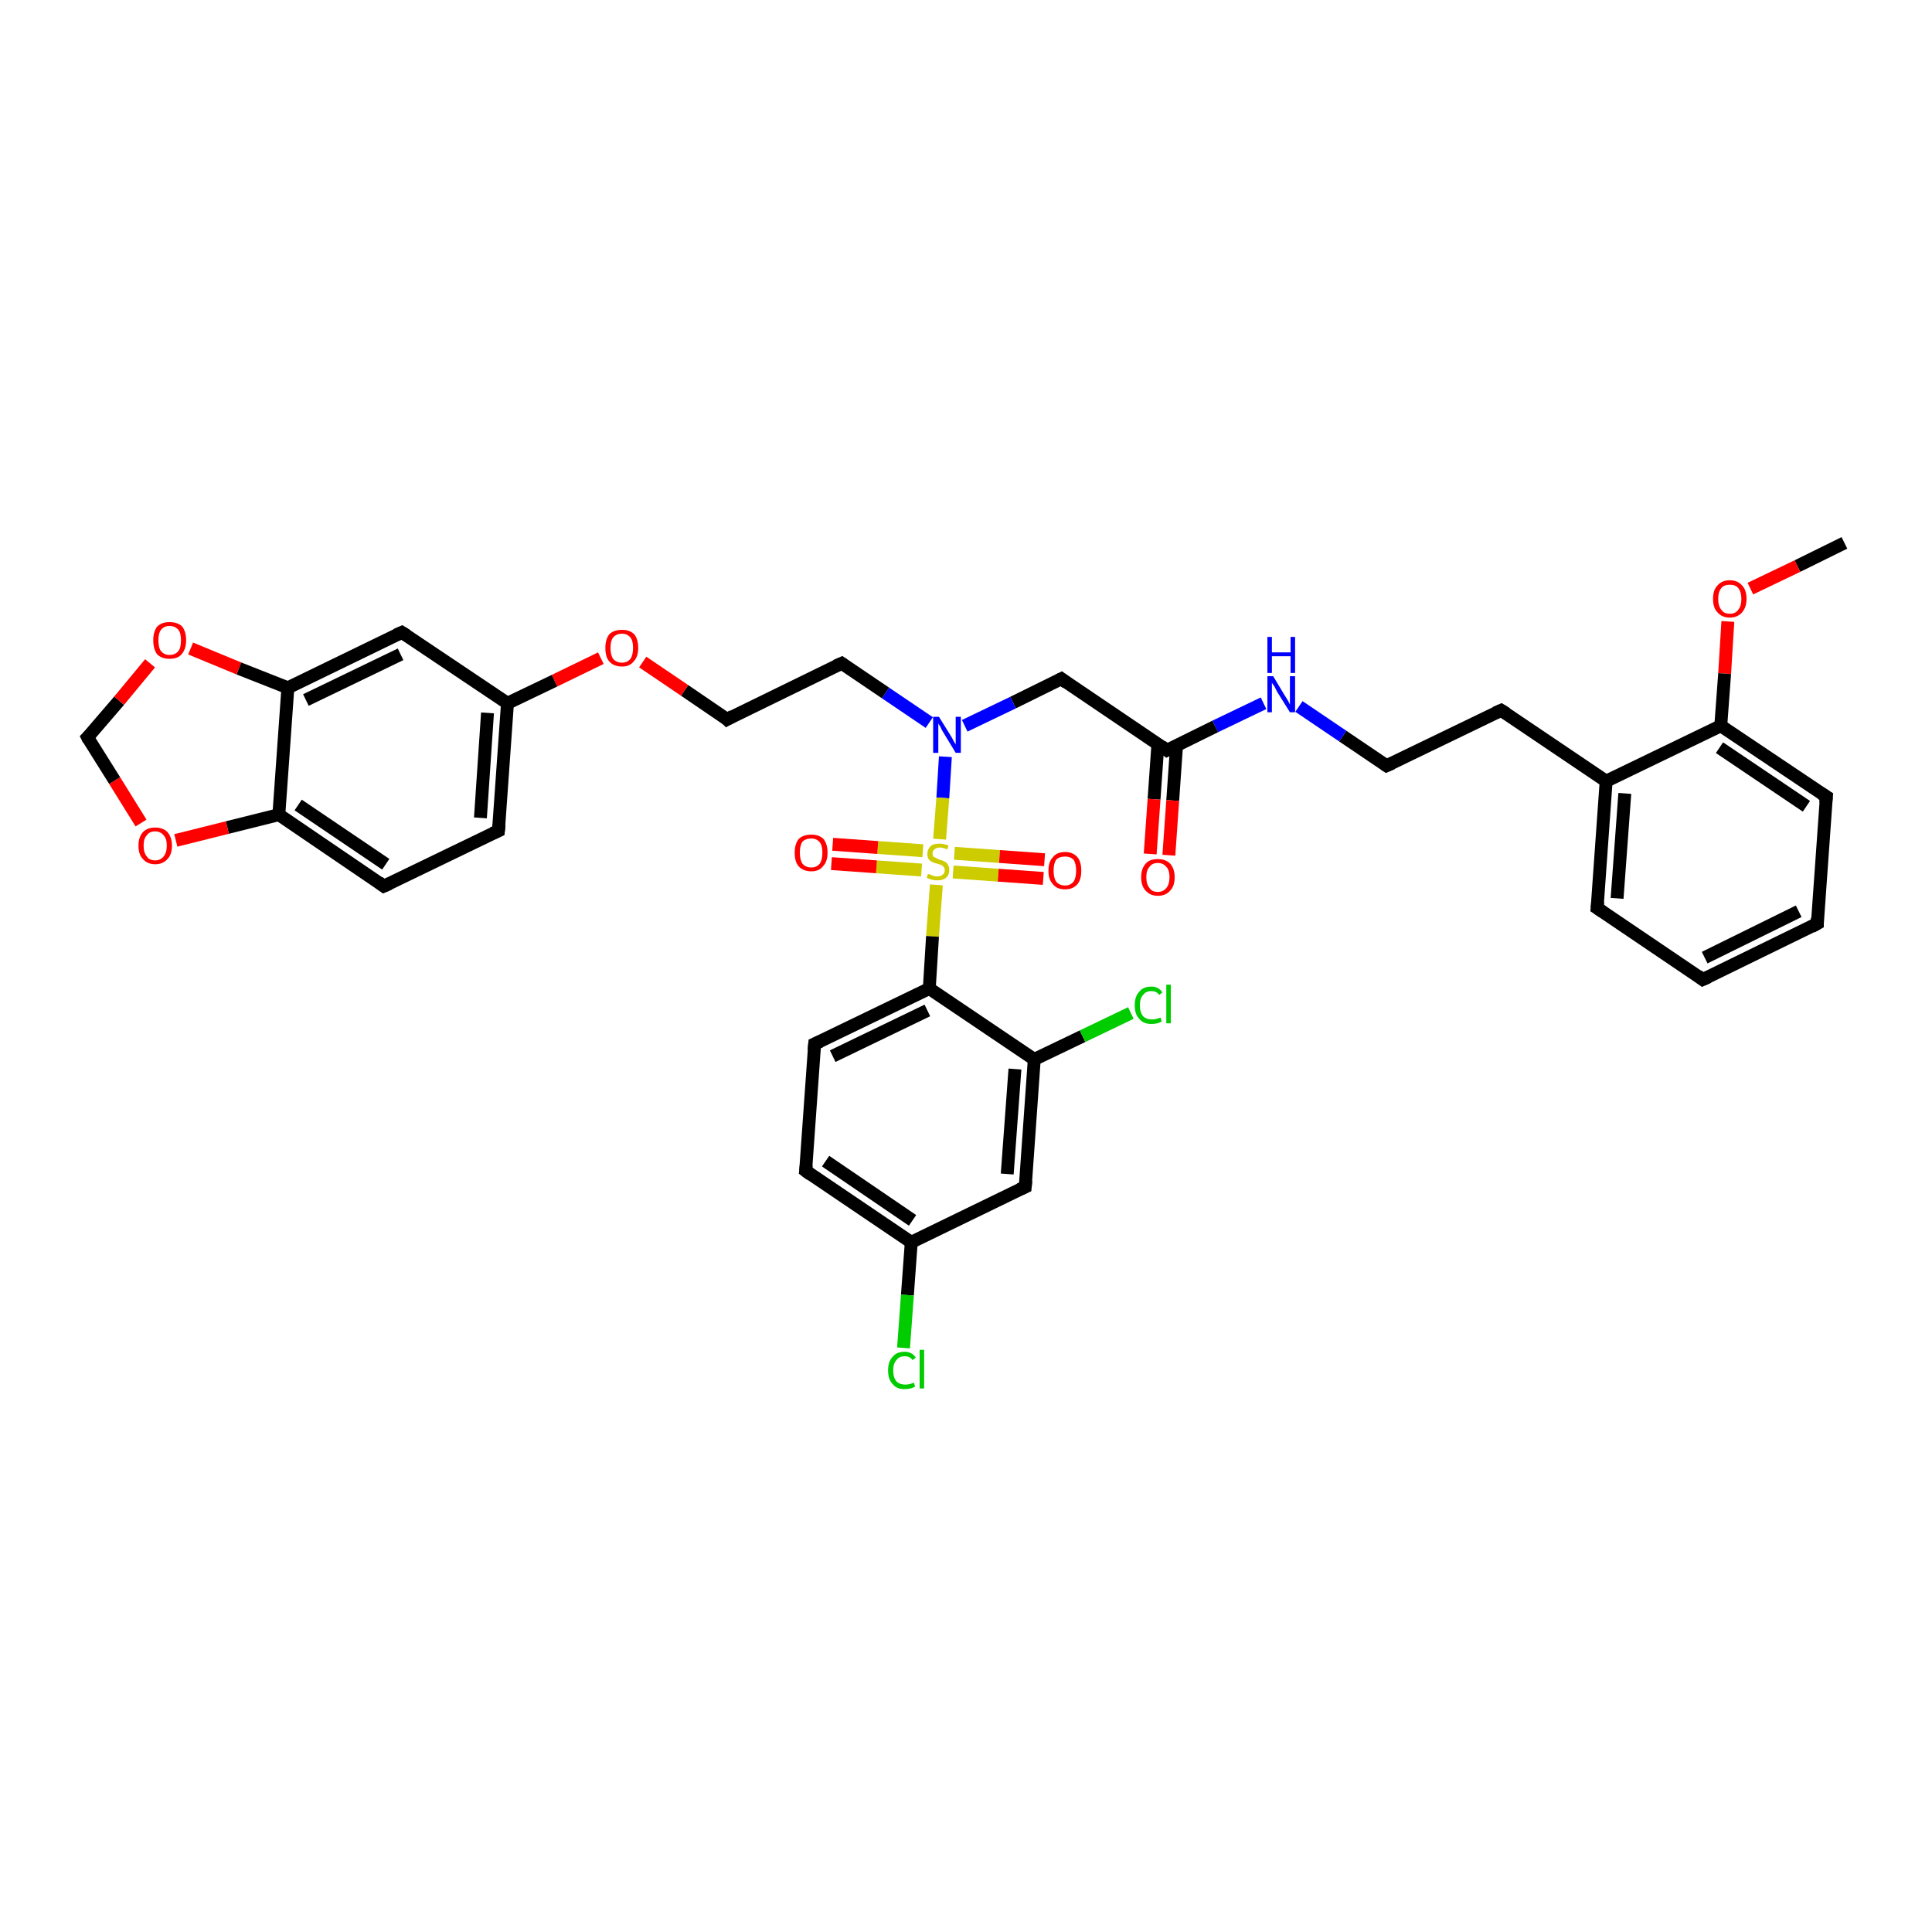 <?xml version='1.0' encoding='iso-8859-1'?>
<svg version='1.1' baseProfile='full'
              xmlns='http://www.w3.org/2000/svg'
                      xmlns:rdkit='http://www.rdkit.org/xml'
                      xmlns:xlink='http://www.w3.org/1999/xlink'
                  xml:space='preserve'
width='300px' height='300px' viewBox='0 0 300 300'>
<!-- END OF HEADER -->
<rect style='opacity:1.0;fill:#FFFFFF;stroke:none' width='300.0' height='300.0' x='0.0' y='0.0'> </rect>
<path class='bond-0 atom-0 atom-1' d='M 286.4,84.3 L 279.1,87.9' style='fill:none;fill-rule:evenodd;stroke:#000000;stroke-width:2.0px;stroke-linecap:butt;stroke-linejoin:miter;stroke-opacity:1' />
<path class='bond-0 atom-0 atom-1' d='M 279.1,87.9 L 271.8,91.4' style='fill:none;fill-rule:evenodd;stroke:#FF0000;stroke-width:2.0px;stroke-linecap:butt;stroke-linejoin:miter;stroke-opacity:1' />
<path class='bond-1 atom-1 atom-2' d='M 268.3,96.5 L 267.8,104.6' style='fill:none;fill-rule:evenodd;stroke:#FF0000;stroke-width:2.0px;stroke-linecap:butt;stroke-linejoin:miter;stroke-opacity:1' />
<path class='bond-1 atom-1 atom-2' d='M 267.8,104.6 L 267.2,112.7' style='fill:none;fill-rule:evenodd;stroke:#000000;stroke-width:2.0px;stroke-linecap:butt;stroke-linejoin:miter;stroke-opacity:1' />
<path class='bond-2 atom-2 atom-3' d='M 267.2,112.7 L 283.6,123.7' style='fill:none;fill-rule:evenodd;stroke:#000000;stroke-width:2.0px;stroke-linecap:butt;stroke-linejoin:miter;stroke-opacity:1' />
<path class='bond-2 atom-2 atom-3' d='M 267.0,116.1 L 280.5,125.2' style='fill:none;fill-rule:evenodd;stroke:#000000;stroke-width:2.0px;stroke-linecap:butt;stroke-linejoin:miter;stroke-opacity:1' />
<path class='bond-3 atom-3 atom-4' d='M 283.6,123.7 L 282.2,143.4' style='fill:none;fill-rule:evenodd;stroke:#000000;stroke-width:2.0px;stroke-linecap:butt;stroke-linejoin:miter;stroke-opacity:1' />
<path class='bond-4 atom-4 atom-5' d='M 282.2,143.4 L 264.4,152.1' style='fill:none;fill-rule:evenodd;stroke:#000000;stroke-width:2.0px;stroke-linecap:butt;stroke-linejoin:miter;stroke-opacity:1' />
<path class='bond-4 atom-4 atom-5' d='M 279.3,141.5 L 264.7,148.7' style='fill:none;fill-rule:evenodd;stroke:#000000;stroke-width:2.0px;stroke-linecap:butt;stroke-linejoin:miter;stroke-opacity:1' />
<path class='bond-5 atom-5 atom-6' d='M 264.4,152.1 L 248.0,141.0' style='fill:none;fill-rule:evenodd;stroke:#000000;stroke-width:2.0px;stroke-linecap:butt;stroke-linejoin:miter;stroke-opacity:1' />
<path class='bond-6 atom-6 atom-7' d='M 248.0,141.0 L 249.4,121.3' style='fill:none;fill-rule:evenodd;stroke:#000000;stroke-width:2.0px;stroke-linecap:butt;stroke-linejoin:miter;stroke-opacity:1' />
<path class='bond-6 atom-6 atom-7' d='M 251.1,139.5 L 252.3,123.2' style='fill:none;fill-rule:evenodd;stroke:#000000;stroke-width:2.0px;stroke-linecap:butt;stroke-linejoin:miter;stroke-opacity:1' />
<path class='bond-7 atom-7 atom-8' d='M 249.4,121.3 L 233.1,110.3' style='fill:none;fill-rule:evenodd;stroke:#000000;stroke-width:2.0px;stroke-linecap:butt;stroke-linejoin:miter;stroke-opacity:1' />
<path class='bond-8 atom-8 atom-9' d='M 233.1,110.3 L 215.3,118.9' style='fill:none;fill-rule:evenodd;stroke:#000000;stroke-width:2.0px;stroke-linecap:butt;stroke-linejoin:miter;stroke-opacity:1' />
<path class='bond-9 atom-9 atom-10' d='M 215.3,118.9 L 208.5,114.3' style='fill:none;fill-rule:evenodd;stroke:#000000;stroke-width:2.0px;stroke-linecap:butt;stroke-linejoin:miter;stroke-opacity:1' />
<path class='bond-9 atom-9 atom-10' d='M 208.5,114.3 L 201.7,109.7' style='fill:none;fill-rule:evenodd;stroke:#0000FF;stroke-width:2.0px;stroke-linecap:butt;stroke-linejoin:miter;stroke-opacity:1' />
<path class='bond-10 atom-10 atom-11' d='M 196.2,109.2 L 188.7,112.8' style='fill:none;fill-rule:evenodd;stroke:#0000FF;stroke-width:2.0px;stroke-linecap:butt;stroke-linejoin:miter;stroke-opacity:1' />
<path class='bond-10 atom-10 atom-11' d='M 188.7,112.8 L 181.2,116.5' style='fill:none;fill-rule:evenodd;stroke:#000000;stroke-width:2.0px;stroke-linecap:butt;stroke-linejoin:miter;stroke-opacity:1' />
<path class='bond-11 atom-11 atom-12' d='M 179.8,115.5 L 179.2,124.1' style='fill:none;fill-rule:evenodd;stroke:#000000;stroke-width:2.0px;stroke-linecap:butt;stroke-linejoin:miter;stroke-opacity:1' />
<path class='bond-11 atom-11 atom-12' d='M 179.2,124.1 L 178.6,132.6' style='fill:none;fill-rule:evenodd;stroke:#FF0000;stroke-width:2.0px;stroke-linecap:butt;stroke-linejoin:miter;stroke-opacity:1' />
<path class='bond-11 atom-11 atom-12' d='M 182.7,115.7 L 182.1,124.3' style='fill:none;fill-rule:evenodd;stroke:#000000;stroke-width:2.0px;stroke-linecap:butt;stroke-linejoin:miter;stroke-opacity:1' />
<path class='bond-11 atom-11 atom-12' d='M 182.1,124.3 L 181.5,132.8' style='fill:none;fill-rule:evenodd;stroke:#FF0000;stroke-width:2.0px;stroke-linecap:butt;stroke-linejoin:miter;stroke-opacity:1' />
<path class='bond-12 atom-11 atom-13' d='M 181.2,116.5 L 164.8,105.4' style='fill:none;fill-rule:evenodd;stroke:#000000;stroke-width:2.0px;stroke-linecap:butt;stroke-linejoin:miter;stroke-opacity:1' />
<path class='bond-13 atom-13 atom-14' d='M 164.8,105.4 L 157.3,109.1' style='fill:none;fill-rule:evenodd;stroke:#000000;stroke-width:2.0px;stroke-linecap:butt;stroke-linejoin:miter;stroke-opacity:1' />
<path class='bond-13 atom-13 atom-14' d='M 157.3,109.1 L 149.8,112.7' style='fill:none;fill-rule:evenodd;stroke:#0000FF;stroke-width:2.0px;stroke-linecap:butt;stroke-linejoin:miter;stroke-opacity:1' />
<path class='bond-14 atom-14 atom-15' d='M 144.3,112.2 L 137.5,107.6' style='fill:none;fill-rule:evenodd;stroke:#0000FF;stroke-width:2.0px;stroke-linecap:butt;stroke-linejoin:miter;stroke-opacity:1' />
<path class='bond-14 atom-14 atom-15' d='M 137.5,107.6 L 130.7,103.0' style='fill:none;fill-rule:evenodd;stroke:#000000;stroke-width:2.0px;stroke-linecap:butt;stroke-linejoin:miter;stroke-opacity:1' />
<path class='bond-15 atom-15 atom-16' d='M 130.7,103.0 L 112.9,111.7' style='fill:none;fill-rule:evenodd;stroke:#000000;stroke-width:2.0px;stroke-linecap:butt;stroke-linejoin:miter;stroke-opacity:1' />
<path class='bond-16 atom-16 atom-17' d='M 112.9,111.7 L 106.3,107.2' style='fill:none;fill-rule:evenodd;stroke:#000000;stroke-width:2.0px;stroke-linecap:butt;stroke-linejoin:miter;stroke-opacity:1' />
<path class='bond-16 atom-16 atom-17' d='M 106.3,107.2 L 99.8,102.8' style='fill:none;fill-rule:evenodd;stroke:#FF0000;stroke-width:2.0px;stroke-linecap:butt;stroke-linejoin:miter;stroke-opacity:1' />
<path class='bond-17 atom-17 atom-18' d='M 93.3,102.2 L 86.1,105.7' style='fill:none;fill-rule:evenodd;stroke:#FF0000;stroke-width:2.0px;stroke-linecap:butt;stroke-linejoin:miter;stroke-opacity:1' />
<path class='bond-17 atom-17 atom-18' d='M 86.1,105.7 L 78.8,109.2' style='fill:none;fill-rule:evenodd;stroke:#000000;stroke-width:2.0px;stroke-linecap:butt;stroke-linejoin:miter;stroke-opacity:1' />
<path class='bond-18 atom-18 atom-19' d='M 78.8,109.2 L 77.4,129.0' style='fill:none;fill-rule:evenodd;stroke:#000000;stroke-width:2.0px;stroke-linecap:butt;stroke-linejoin:miter;stroke-opacity:1' />
<path class='bond-18 atom-18 atom-19' d='M 75.7,110.7 L 74.6,127.0' style='fill:none;fill-rule:evenodd;stroke:#000000;stroke-width:2.0px;stroke-linecap:butt;stroke-linejoin:miter;stroke-opacity:1' />
<path class='bond-19 atom-19 atom-20' d='M 77.4,129.0 L 59.6,137.6' style='fill:none;fill-rule:evenodd;stroke:#000000;stroke-width:2.0px;stroke-linecap:butt;stroke-linejoin:miter;stroke-opacity:1' />
<path class='bond-20 atom-20 atom-21' d='M 59.6,137.6 L 43.3,126.5' style='fill:none;fill-rule:evenodd;stroke:#000000;stroke-width:2.0px;stroke-linecap:butt;stroke-linejoin:miter;stroke-opacity:1' />
<path class='bond-20 atom-20 atom-21' d='M 59.9,134.2 L 46.3,125.0' style='fill:none;fill-rule:evenodd;stroke:#000000;stroke-width:2.0px;stroke-linecap:butt;stroke-linejoin:miter;stroke-opacity:1' />
<path class='bond-21 atom-21 atom-22' d='M 43.3,126.5 L 35.3,128.5' style='fill:none;fill-rule:evenodd;stroke:#000000;stroke-width:2.0px;stroke-linecap:butt;stroke-linejoin:miter;stroke-opacity:1' />
<path class='bond-21 atom-21 atom-22' d='M 35.3,128.5 L 27.3,130.5' style='fill:none;fill-rule:evenodd;stroke:#FF0000;stroke-width:2.0px;stroke-linecap:butt;stroke-linejoin:miter;stroke-opacity:1' />
<path class='bond-22 atom-22 atom-23' d='M 21.9,127.8 L 17.8,121.2' style='fill:none;fill-rule:evenodd;stroke:#FF0000;stroke-width:2.0px;stroke-linecap:butt;stroke-linejoin:miter;stroke-opacity:1' />
<path class='bond-22 atom-22 atom-23' d='M 17.8,121.2 L 13.6,114.5' style='fill:none;fill-rule:evenodd;stroke:#000000;stroke-width:2.0px;stroke-linecap:butt;stroke-linejoin:miter;stroke-opacity:1' />
<path class='bond-23 atom-23 atom-24' d='M 13.6,114.5 L 18.5,108.8' style='fill:none;fill-rule:evenodd;stroke:#000000;stroke-width:2.0px;stroke-linecap:butt;stroke-linejoin:miter;stroke-opacity:1' />
<path class='bond-23 atom-23 atom-24' d='M 18.5,108.8 L 23.3,103.0' style='fill:none;fill-rule:evenodd;stroke:#FF0000;stroke-width:2.0px;stroke-linecap:butt;stroke-linejoin:miter;stroke-opacity:1' />
<path class='bond-24 atom-24 atom-25' d='M 29.6,100.7 L 37.1,103.8' style='fill:none;fill-rule:evenodd;stroke:#FF0000;stroke-width:2.0px;stroke-linecap:butt;stroke-linejoin:miter;stroke-opacity:1' />
<path class='bond-24 atom-24 atom-25' d='M 37.1,103.8 L 44.7,106.8' style='fill:none;fill-rule:evenodd;stroke:#000000;stroke-width:2.0px;stroke-linecap:butt;stroke-linejoin:miter;stroke-opacity:1' />
<path class='bond-25 atom-25 atom-26' d='M 44.7,106.8 L 62.4,98.2' style='fill:none;fill-rule:evenodd;stroke:#000000;stroke-width:2.0px;stroke-linecap:butt;stroke-linejoin:miter;stroke-opacity:1' />
<path class='bond-25 atom-25 atom-26' d='M 47.5,108.7 L 62.2,101.6' style='fill:none;fill-rule:evenodd;stroke:#000000;stroke-width:2.0px;stroke-linecap:butt;stroke-linejoin:miter;stroke-opacity:1' />
<path class='bond-26 atom-14 atom-27' d='M 146.8,117.5 L 146.4,123.9' style='fill:none;fill-rule:evenodd;stroke:#0000FF;stroke-width:2.0px;stroke-linecap:butt;stroke-linejoin:miter;stroke-opacity:1' />
<path class='bond-26 atom-14 atom-27' d='M 146.4,123.9 L 145.9,130.3' style='fill:none;fill-rule:evenodd;stroke:#CCCC00;stroke-width:2.0px;stroke-linecap:butt;stroke-linejoin:miter;stroke-opacity:1' />
<path class='bond-27 atom-27 atom-28' d='M 143.3,132.1 L 136.3,131.6' style='fill:none;fill-rule:evenodd;stroke:#CCCC00;stroke-width:2.0px;stroke-linecap:butt;stroke-linejoin:miter;stroke-opacity:1' />
<path class='bond-27 atom-27 atom-28' d='M 136.3,131.6 L 129.3,131.1' style='fill:none;fill-rule:evenodd;stroke:#FF0000;stroke-width:2.0px;stroke-linecap:butt;stroke-linejoin:miter;stroke-opacity:1' />
<path class='bond-27 atom-27 atom-28' d='M 143.1,135.1 L 136.1,134.6' style='fill:none;fill-rule:evenodd;stroke:#CCCC00;stroke-width:2.0px;stroke-linecap:butt;stroke-linejoin:miter;stroke-opacity:1' />
<path class='bond-27 atom-27 atom-28' d='M 136.1,134.6 L 129.1,134.1' style='fill:none;fill-rule:evenodd;stroke:#FF0000;stroke-width:2.0px;stroke-linecap:butt;stroke-linejoin:miter;stroke-opacity:1' />
<path class='bond-28 atom-27 atom-29' d='M 148.0,135.4 L 155.0,135.9' style='fill:none;fill-rule:evenodd;stroke:#CCCC00;stroke-width:2.0px;stroke-linecap:butt;stroke-linejoin:miter;stroke-opacity:1' />
<path class='bond-28 atom-27 atom-29' d='M 155.0,135.9 L 162.0,136.4' style='fill:none;fill-rule:evenodd;stroke:#FF0000;stroke-width:2.0px;stroke-linecap:butt;stroke-linejoin:miter;stroke-opacity:1' />
<path class='bond-28 atom-27 atom-29' d='M 148.2,132.5 L 155.2,133.0' style='fill:none;fill-rule:evenodd;stroke:#CCCC00;stroke-width:2.0px;stroke-linecap:butt;stroke-linejoin:miter;stroke-opacity:1' />
<path class='bond-28 atom-27 atom-29' d='M 155.2,133.0 L 162.2,133.5' style='fill:none;fill-rule:evenodd;stroke:#FF0000;stroke-width:2.0px;stroke-linecap:butt;stroke-linejoin:miter;stroke-opacity:1' />
<path class='bond-29 atom-27 atom-30' d='M 145.4,137.4 L 144.8,145.4' style='fill:none;fill-rule:evenodd;stroke:#CCCC00;stroke-width:2.0px;stroke-linecap:butt;stroke-linejoin:miter;stroke-opacity:1' />
<path class='bond-29 atom-27 atom-30' d='M 144.8,145.4 L 144.3,153.5' style='fill:none;fill-rule:evenodd;stroke:#000000;stroke-width:2.0px;stroke-linecap:butt;stroke-linejoin:miter;stroke-opacity:1' />
<path class='bond-30 atom-30 atom-31' d='M 144.3,153.5 L 126.5,162.1' style='fill:none;fill-rule:evenodd;stroke:#000000;stroke-width:2.0px;stroke-linecap:butt;stroke-linejoin:miter;stroke-opacity:1' />
<path class='bond-30 atom-30 atom-31' d='M 144.0,156.9 L 129.3,164.0' style='fill:none;fill-rule:evenodd;stroke:#000000;stroke-width:2.0px;stroke-linecap:butt;stroke-linejoin:miter;stroke-opacity:1' />
<path class='bond-31 atom-31 atom-32' d='M 126.5,162.1 L 125.1,181.8' style='fill:none;fill-rule:evenodd;stroke:#000000;stroke-width:2.0px;stroke-linecap:butt;stroke-linejoin:miter;stroke-opacity:1' />
<path class='bond-32 atom-32 atom-33' d='M 125.1,181.8 L 141.5,192.9' style='fill:none;fill-rule:evenodd;stroke:#000000;stroke-width:2.0px;stroke-linecap:butt;stroke-linejoin:miter;stroke-opacity:1' />
<path class='bond-32 atom-32 atom-33' d='M 128.2,180.3 L 141.7,189.5' style='fill:none;fill-rule:evenodd;stroke:#000000;stroke-width:2.0px;stroke-linecap:butt;stroke-linejoin:miter;stroke-opacity:1' />
<path class='bond-33 atom-33 atom-34' d='M 141.5,192.9 L 140.9,201.1' style='fill:none;fill-rule:evenodd;stroke:#000000;stroke-width:2.0px;stroke-linecap:butt;stroke-linejoin:miter;stroke-opacity:1' />
<path class='bond-33 atom-33 atom-34' d='M 140.9,201.1 L 140.3,209.3' style='fill:none;fill-rule:evenodd;stroke:#00CC00;stroke-width:2.0px;stroke-linecap:butt;stroke-linejoin:miter;stroke-opacity:1' />
<path class='bond-34 atom-33 atom-35' d='M 141.5,192.9 L 159.2,184.3' style='fill:none;fill-rule:evenodd;stroke:#000000;stroke-width:2.0px;stroke-linecap:butt;stroke-linejoin:miter;stroke-opacity:1' />
<path class='bond-35 atom-35 atom-36' d='M 159.2,184.3 L 160.6,164.5' style='fill:none;fill-rule:evenodd;stroke:#000000;stroke-width:2.0px;stroke-linecap:butt;stroke-linejoin:miter;stroke-opacity:1' />
<path class='bond-35 atom-35 atom-36' d='M 156.4,182.3 L 157.6,166.0' style='fill:none;fill-rule:evenodd;stroke:#000000;stroke-width:2.0px;stroke-linecap:butt;stroke-linejoin:miter;stroke-opacity:1' />
<path class='bond-36 atom-36 atom-37' d='M 160.6,164.5 L 168.1,160.9' style='fill:none;fill-rule:evenodd;stroke:#000000;stroke-width:2.0px;stroke-linecap:butt;stroke-linejoin:miter;stroke-opacity:1' />
<path class='bond-36 atom-36 atom-37' d='M 168.1,160.9 L 175.6,157.3' style='fill:none;fill-rule:evenodd;stroke:#00CC00;stroke-width:2.0px;stroke-linecap:butt;stroke-linejoin:miter;stroke-opacity:1' />
<path class='bond-37 atom-7 atom-2' d='M 249.4,121.3 L 267.2,112.7' style='fill:none;fill-rule:evenodd;stroke:#000000;stroke-width:2.0px;stroke-linecap:butt;stroke-linejoin:miter;stroke-opacity:1' />
<path class='bond-38 atom-26 atom-18' d='M 62.4,98.2 L 78.8,109.2' style='fill:none;fill-rule:evenodd;stroke:#000000;stroke-width:2.0px;stroke-linecap:butt;stroke-linejoin:miter;stroke-opacity:1' />
<path class='bond-39 atom-36 atom-30' d='M 160.6,164.5 L 144.3,153.5' style='fill:none;fill-rule:evenodd;stroke:#000000;stroke-width:2.0px;stroke-linecap:butt;stroke-linejoin:miter;stroke-opacity:1' />
<path class='bond-40 atom-25 atom-21' d='M 44.7,106.8 L 43.3,126.5' style='fill:none;fill-rule:evenodd;stroke:#000000;stroke-width:2.0px;stroke-linecap:butt;stroke-linejoin:miter;stroke-opacity:1' />
<path d='M 282.8,123.2 L 283.6,123.7 L 283.5,124.7' style='fill:none;stroke:#000000;stroke-width:2.0px;stroke-linecap:butt;stroke-linejoin:miter;stroke-opacity:1;' />
<path d='M 282.2,142.5 L 282.2,143.4 L 281.3,143.9' style='fill:none;stroke:#000000;stroke-width:2.0px;stroke-linecap:butt;stroke-linejoin:miter;stroke-opacity:1;' />
<path d='M 265.3,151.7 L 264.4,152.1 L 263.6,151.5' style='fill:none;stroke:#000000;stroke-width:2.0px;stroke-linecap:butt;stroke-linejoin:miter;stroke-opacity:1;' />
<path d='M 248.9,141.6 L 248.0,141.0 L 248.1,140.0' style='fill:none;stroke:#000000;stroke-width:2.0px;stroke-linecap:butt;stroke-linejoin:miter;stroke-opacity:1;' />
<path d='M 233.9,110.8 L 233.1,110.3 L 232.2,110.7' style='fill:none;stroke:#000000;stroke-width:2.0px;stroke-linecap:butt;stroke-linejoin:miter;stroke-opacity:1;' />
<path d='M 216.2,118.5 L 215.3,118.9 L 215.0,118.7' style='fill:none;stroke:#000000;stroke-width:2.0px;stroke-linecap:butt;stroke-linejoin:miter;stroke-opacity:1;' />
<path d='M 181.6,116.3 L 181.2,116.5 L 180.4,115.9' style='fill:none;stroke:#000000;stroke-width:2.0px;stroke-linecap:butt;stroke-linejoin:miter;stroke-opacity:1;' />
<path d='M 165.6,106.0 L 164.8,105.4 L 164.4,105.6' style='fill:none;stroke:#000000;stroke-width:2.0px;stroke-linecap:butt;stroke-linejoin:miter;stroke-opacity:1;' />
<path d='M 131.0,103.2 L 130.7,103.0 L 129.8,103.4' style='fill:none;stroke:#000000;stroke-width:2.0px;stroke-linecap:butt;stroke-linejoin:miter;stroke-opacity:1;' />
<path d='M 113.8,111.2 L 112.9,111.7 L 112.6,111.4' style='fill:none;stroke:#000000;stroke-width:2.0px;stroke-linecap:butt;stroke-linejoin:miter;stroke-opacity:1;' />
<path d='M 77.5,128.0 L 77.4,129.0 L 76.5,129.4' style='fill:none;stroke:#000000;stroke-width:2.0px;stroke-linecap:butt;stroke-linejoin:miter;stroke-opacity:1;' />
<path d='M 60.5,137.2 L 59.6,137.6 L 58.8,137.0' style='fill:none;stroke:#000000;stroke-width:2.0px;stroke-linecap:butt;stroke-linejoin:miter;stroke-opacity:1;' />
<path d='M 13.8,114.9 L 13.6,114.5 L 13.9,114.2' style='fill:none;stroke:#000000;stroke-width:2.0px;stroke-linecap:butt;stroke-linejoin:miter;stroke-opacity:1;' />
<path d='M 61.5,98.6 L 62.4,98.2 L 63.2,98.7' style='fill:none;stroke:#000000;stroke-width:2.0px;stroke-linecap:butt;stroke-linejoin:miter;stroke-opacity:1;' />
<path d='M 127.4,161.7 L 126.5,162.1 L 126.4,163.1' style='fill:none;stroke:#000000;stroke-width:2.0px;stroke-linecap:butt;stroke-linejoin:miter;stroke-opacity:1;' />
<path d='M 125.2,180.9 L 125.1,181.8 L 125.9,182.4' style='fill:none;stroke:#000000;stroke-width:2.0px;stroke-linecap:butt;stroke-linejoin:miter;stroke-opacity:1;' />
<path d='M 158.3,184.7 L 159.2,184.3 L 159.3,183.3' style='fill:none;stroke:#000000;stroke-width:2.0px;stroke-linecap:butt;stroke-linejoin:miter;stroke-opacity:1;' />
<path class='atom-1' d='M 266.0 93.0
Q 266.0 91.6, 266.7 90.9
Q 267.4 90.1, 268.6 90.1
Q 269.8 90.1, 270.5 90.9
Q 271.2 91.6, 271.2 93.0
Q 271.2 94.3, 270.5 95.1
Q 269.8 95.9, 268.6 95.9
Q 267.4 95.9, 266.7 95.1
Q 266.0 94.4, 266.0 93.0
M 268.6 95.3
Q 269.5 95.3, 269.9 94.7
Q 270.4 94.1, 270.4 93.0
Q 270.4 91.9, 269.9 91.3
Q 269.5 90.8, 268.6 90.8
Q 267.7 90.8, 267.3 91.3
Q 266.8 91.9, 266.8 93.0
Q 266.8 94.1, 267.3 94.7
Q 267.7 95.3, 268.6 95.3
' fill='#FF0000'/>
<path class='atom-10' d='M 197.7 105.0
L 199.5 108.0
Q 199.7 108.3, 200.0 108.8
Q 200.3 109.4, 200.3 109.4
L 200.3 105.0
L 201.1 105.0
L 201.1 110.6
L 200.3 110.6
L 198.3 107.4
Q 198.1 107.0, 197.9 106.6
Q 197.6 106.2, 197.5 106.0
L 197.5 110.6
L 196.8 110.6
L 196.8 105.0
L 197.7 105.0
' fill='#0000FF'/>
<path class='atom-10' d='M 196.8 98.9
L 197.5 98.9
L 197.5 101.3
L 200.4 101.3
L 200.4 98.9
L 201.1 98.9
L 201.1 104.5
L 200.4 104.5
L 200.4 101.9
L 197.5 101.9
L 197.5 104.5
L 196.8 104.5
L 196.8 98.9
' fill='#0000FF'/>
<path class='atom-12' d='M 177.2 136.2
Q 177.2 134.9, 177.9 134.1
Q 178.5 133.4, 179.8 133.4
Q 181.0 133.4, 181.7 134.1
Q 182.4 134.9, 182.4 136.2
Q 182.4 137.6, 181.7 138.3
Q 181.0 139.1, 179.8 139.1
Q 178.6 139.1, 177.9 138.3
Q 177.2 137.6, 177.2 136.2
M 179.8 138.5
Q 180.6 138.5, 181.1 137.9
Q 181.6 137.3, 181.6 136.2
Q 181.6 135.1, 181.1 134.6
Q 180.6 134.0, 179.8 134.0
Q 178.9 134.0, 178.5 134.6
Q 178.0 135.1, 178.0 136.2
Q 178.0 137.3, 178.5 137.9
Q 178.9 138.5, 179.8 138.5
' fill='#FF0000'/>
<path class='atom-14' d='M 145.8 111.3
L 147.6 114.2
Q 147.8 114.5, 148.1 115.1
Q 148.4 115.6, 148.4 115.6
L 148.4 111.3
L 149.2 111.3
L 149.2 116.9
L 148.4 116.9
L 146.4 113.6
Q 146.2 113.3, 146.0 112.8
Q 145.7 112.4, 145.7 112.3
L 145.7 116.9
L 144.9 116.9
L 144.9 111.3
L 145.8 111.3
' fill='#0000FF'/>
<path class='atom-17' d='M 94.0 100.6
Q 94.0 99.3, 94.6 98.5
Q 95.3 97.8, 96.6 97.8
Q 97.8 97.8, 98.5 98.5
Q 99.1 99.3, 99.1 100.6
Q 99.1 102.0, 98.4 102.7
Q 97.8 103.5, 96.6 103.5
Q 95.3 103.5, 94.6 102.7
Q 94.0 102.0, 94.0 100.6
M 96.6 102.9
Q 97.4 102.9, 97.9 102.3
Q 98.3 101.7, 98.3 100.6
Q 98.3 99.5, 97.9 99.0
Q 97.4 98.4, 96.6 98.4
Q 95.7 98.4, 95.2 99.0
Q 94.8 99.5, 94.8 100.6
Q 94.8 101.7, 95.2 102.3
Q 95.7 102.9, 96.6 102.9
' fill='#FF0000'/>
<path class='atom-22' d='M 21.5 131.3
Q 21.5 130.0, 22.2 129.2
Q 22.9 128.5, 24.1 128.5
Q 25.3 128.5, 26.0 129.2
Q 26.7 130.0, 26.7 131.3
Q 26.7 132.7, 26.0 133.4
Q 25.3 134.2, 24.1 134.2
Q 22.9 134.2, 22.2 133.4
Q 21.5 132.7, 21.5 131.3
M 24.1 133.6
Q 24.9 133.6, 25.4 133.0
Q 25.9 132.4, 25.9 131.3
Q 25.9 130.2, 25.4 129.7
Q 24.9 129.1, 24.1 129.1
Q 23.2 129.1, 22.8 129.7
Q 22.3 130.2, 22.3 131.3
Q 22.3 132.4, 22.8 133.0
Q 23.2 133.6, 24.1 133.6
' fill='#FF0000'/>
<path class='atom-24' d='M 23.8 99.4
Q 23.8 98.1, 24.4 97.3
Q 25.1 96.6, 26.3 96.6
Q 27.6 96.6, 28.3 97.3
Q 28.9 98.1, 28.9 99.4
Q 28.9 100.8, 28.2 101.6
Q 27.6 102.3, 26.3 102.3
Q 25.1 102.3, 24.4 101.6
Q 23.8 100.8, 23.8 99.4
M 26.3 101.7
Q 27.2 101.7, 27.7 101.1
Q 28.1 100.6, 28.1 99.4
Q 28.1 98.3, 27.7 97.8
Q 27.2 97.2, 26.3 97.2
Q 25.5 97.2, 25.0 97.8
Q 24.6 98.3, 24.6 99.4
Q 24.6 100.6, 25.0 101.1
Q 25.5 101.7, 26.3 101.7
' fill='#FF0000'/>
<path class='atom-27' d='M 144.1 135.7
Q 144.1 135.7, 144.4 135.8
Q 144.7 135.9, 144.9 136.0
Q 145.2 136.1, 145.5 136.1
Q 146.1 136.1, 146.4 135.8
Q 146.7 135.6, 146.7 135.1
Q 146.7 134.8, 146.5 134.6
Q 146.4 134.4, 146.1 134.3
Q 145.9 134.2, 145.5 134.1
Q 145.0 134.0, 144.7 133.8
Q 144.4 133.7, 144.2 133.4
Q 144.0 133.1, 144.0 132.6
Q 144.0 131.9, 144.5 131.4
Q 144.9 131.0, 145.9 131.0
Q 146.5 131.0, 147.3 131.3
L 147.1 131.9
Q 146.4 131.6, 145.9 131.6
Q 145.4 131.6, 145.1 131.9
Q 144.8 132.1, 144.8 132.5
Q 144.8 132.8, 144.9 133.0
Q 145.1 133.1, 145.3 133.2
Q 145.5 133.3, 145.9 133.5
Q 146.4 133.6, 146.7 133.8
Q 147.0 133.9, 147.2 134.3
Q 147.4 134.6, 147.4 135.1
Q 147.4 135.9, 146.9 136.3
Q 146.4 136.7, 145.6 136.7
Q 145.1 136.7, 144.7 136.6
Q 144.3 136.5, 143.9 136.3
L 144.1 135.7
' fill='#CCCC00'/>
<path class='atom-28' d='M 123.4 132.4
Q 123.4 131.1, 124.0 130.3
Q 124.7 129.6, 126.0 129.6
Q 127.2 129.6, 127.9 130.3
Q 128.5 131.1, 128.5 132.4
Q 128.5 133.8, 127.8 134.5
Q 127.2 135.3, 126.0 135.3
Q 124.7 135.3, 124.0 134.5
Q 123.4 133.8, 123.4 132.4
M 126.0 134.7
Q 126.8 134.7, 127.3 134.1
Q 127.7 133.5, 127.7 132.4
Q 127.7 131.3, 127.3 130.8
Q 126.8 130.2, 126.0 130.2
Q 125.1 130.2, 124.6 130.7
Q 124.2 131.3, 124.2 132.4
Q 124.2 133.5, 124.6 134.1
Q 125.1 134.7, 126.0 134.7
' fill='#FF0000'/>
<path class='atom-29' d='M 162.8 135.2
Q 162.8 133.8, 163.5 133.1
Q 164.1 132.3, 165.4 132.3
Q 166.6 132.3, 167.3 133.1
Q 167.9 133.8, 167.9 135.2
Q 167.9 136.6, 167.3 137.3
Q 166.6 138.1, 165.4 138.1
Q 164.1 138.1, 163.5 137.3
Q 162.8 136.6, 162.8 135.2
M 165.4 137.5
Q 166.2 137.5, 166.7 136.9
Q 167.1 136.3, 167.1 135.2
Q 167.1 134.1, 166.7 133.5
Q 166.2 133.0, 165.4 133.0
Q 164.5 133.0, 164.0 133.5
Q 163.6 134.1, 163.6 135.2
Q 163.6 136.3, 164.0 136.9
Q 164.5 137.5, 165.4 137.5
' fill='#FF0000'/>
<path class='atom-34' d='M 137.9 212.8
Q 137.9 211.4, 138.6 210.7
Q 139.2 209.9, 140.5 209.9
Q 141.6 209.9, 142.2 210.8
L 141.7 211.2
Q 141.3 210.6, 140.5 210.6
Q 139.6 210.6, 139.2 211.2
Q 138.7 211.7, 138.7 212.8
Q 138.7 213.9, 139.2 214.5
Q 139.7 215.0, 140.6 215.0
Q 141.2 215.0, 141.9 214.7
L 142.1 215.3
Q 141.8 215.5, 141.4 215.6
Q 140.9 215.7, 140.4 215.7
Q 139.2 215.7, 138.6 214.9
Q 137.9 214.2, 137.9 212.8
' fill='#00CC00'/>
<path class='atom-34' d='M 142.8 209.6
L 143.5 209.6
L 143.5 215.6
L 142.8 215.6
L 142.8 209.6
' fill='#00CC00'/>
<path class='atom-37' d='M 176.2 156.1
Q 176.2 154.7, 176.9 154.0
Q 177.5 153.2, 178.8 153.2
Q 179.9 153.2, 180.5 154.1
L 180.0 154.5
Q 179.6 153.9, 178.8 153.9
Q 177.9 153.9, 177.5 154.5
Q 177.0 155.0, 177.0 156.1
Q 177.0 157.2, 177.5 157.8
Q 178.0 158.3, 178.9 158.3
Q 179.5 158.3, 180.2 158.0
L 180.4 158.6
Q 180.1 158.8, 179.7 158.9
Q 179.2 159.0, 178.8 159.0
Q 177.5 159.0, 176.9 158.2
Q 176.2 157.5, 176.2 156.1
' fill='#00CC00'/>
<path class='atom-37' d='M 181.1 152.9
L 181.8 152.9
L 181.8 158.9
L 181.1 158.9
L 181.1 152.9
' fill='#00CC00'/>
</svg>
